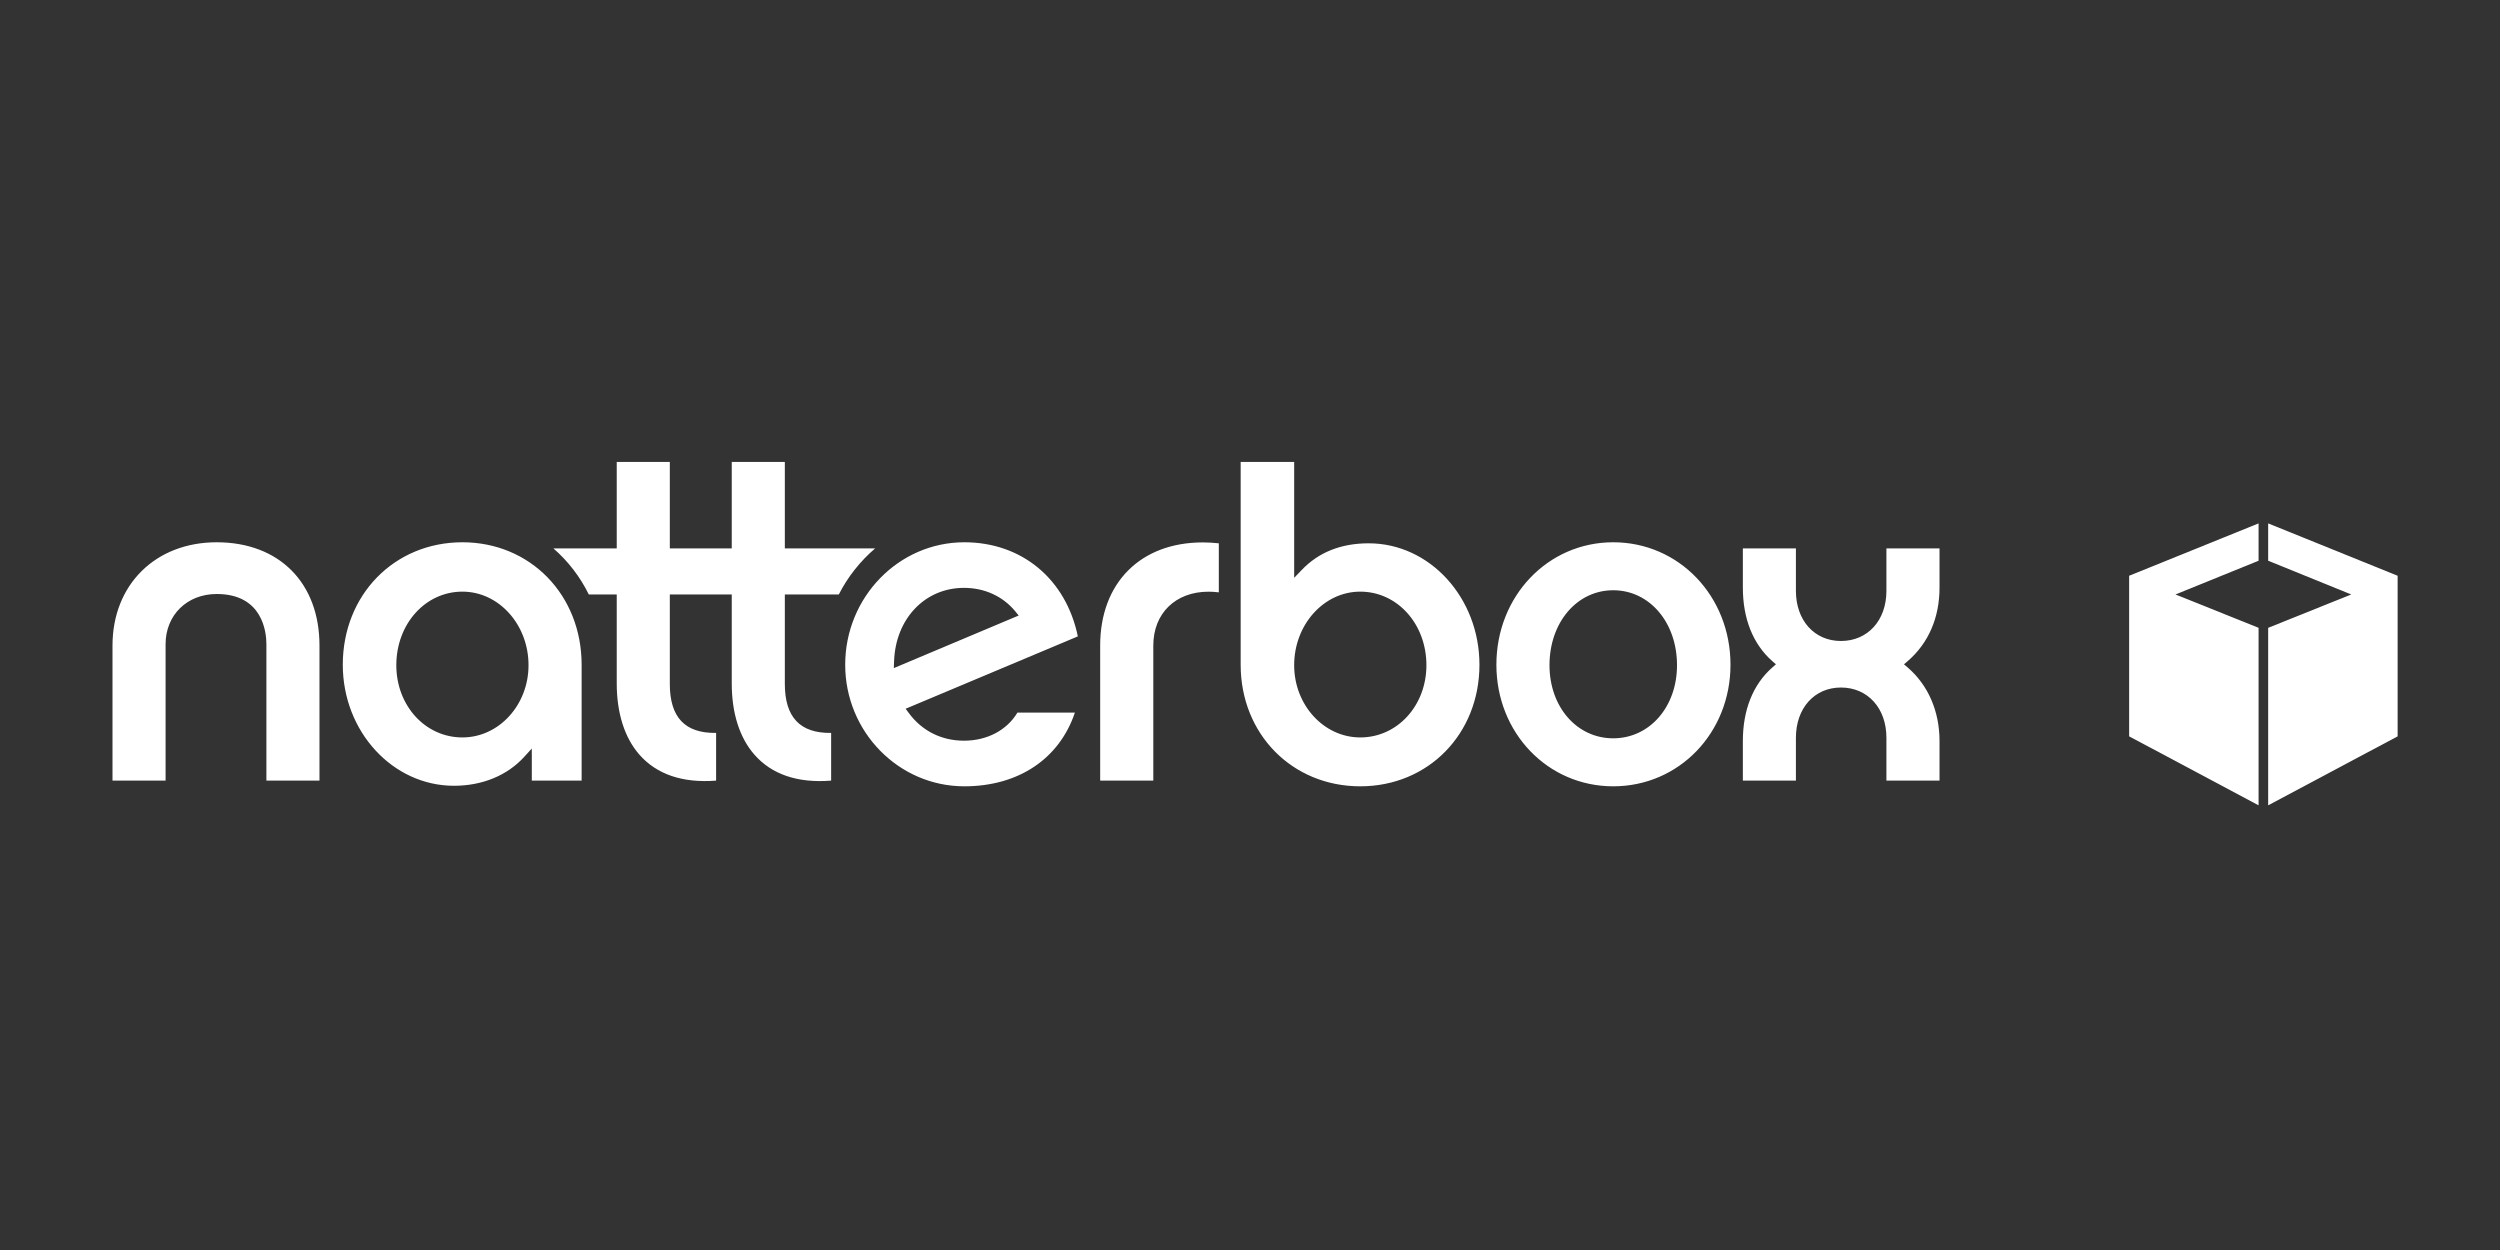<svg fill="none" viewBox="0 0 200 100" height="100" width="200" xmlns="http://www.w3.org/2000/svg">
<rect x="0" y="0" width="200" height="100" fill="#333333" stroke="none"/>
<g clip-path="url(#clip0_177_7913)">
<path fill="white" d="M170.331 46.061V58.908L180.686 64.425V50.225L174.038 47.557L180.686 44.859V41.871L170.331 46.061Z" clip-rule="evenodd" fill-rule="evenodd"></path>
<path fill="white" d="M181.453 44.858L188.097 47.557L181.453 50.226V64.425L191.81 58.908V46.061L181.453 41.871V44.858Z" clip-rule="evenodd" fill-rule="evenodd"></path>
<path fill="white" d="M77.147 43.382C71.891 43.382 67.616 47.779 67.616 53.179C67.616 58.541 71.891 62.905 77.147 62.905C81.47 62.905 84.746 60.71 85.992 57.009H81.394C80.547 58.423 78.963 59.256 77.115 59.256C75.328 59.256 73.765 58.476 72.713 57.054L72.451 56.7L86.227 50.911C85.28 46.329 81.746 43.382 77.147 43.382ZM71.505 53.448L71.526 52.907C71.641 49.502 73.99 47.029 77.115 47.029C78.759 47.029 80.21 47.693 81.2 48.88L81.495 49.242L71.505 53.448ZM67.104 47.557C67.823 46.148 68.818 44.894 70.009 43.873H62.787V36.953H58.54V43.873H53.585V36.953H49.339V43.873H44.272C45.441 44.886 46.407 46.137 47.103 47.557H49.339V54.679C49.339 57.042 49.963 59.004 51.136 60.355C52.528 61.951 54.61 62.66 57.289 62.449V58.633C54.797 58.669 53.585 57.388 53.585 54.713V47.557H58.54V54.679C58.54 57.042 59.161 59.004 60.338 60.355C61.723 61.951 63.808 62.664 66.491 62.449V58.633C64.016 58.668 62.787 57.388 62.787 54.713V47.557H67.104ZM36.992 43.382C31.538 43.382 27.423 47.599 27.423 53.179C27.423 58.521 31.416 62.862 36.317 62.862C38.588 62.862 40.586 62.036 41.941 60.544L42.544 59.882V62.449H46.53V53.179C46.53 47.599 42.428 43.382 36.992 43.382ZM36.992 58.995C34.028 58.995 31.705 56.455 31.705 53.216C31.705 49.917 34.028 47.331 36.992 47.331C39.908 47.331 42.282 49.969 42.282 53.216C42.282 56.404 39.908 58.995 36.992 58.995ZM17.335 43.382C12.428 43.382 9 46.783 9 51.645V62.449H13.247V51.534C13.247 49.206 14.966 47.52 17.335 47.52C21.03 47.52 21.312 50.595 21.312 51.534V62.449H25.558V51.645C25.558 46.625 22.331 43.382 17.335 43.382ZM88.014 51.645V62.449H92.264V51.645C92.264 49.07 94.038 47.335 96.685 47.335C96.952 47.335 97.222 47.355 97.505 47.388V43.465C97.066 43.418 96.636 43.393 96.223 43.393C91.24 43.393 88.014 46.63 88.014 51.645ZM155.162 47.004V43.873H150.913V47.269C150.913 49.635 149.418 51.279 147.275 51.279C145.152 51.279 143.673 49.635 143.673 47.269V43.873H139.428V47.004C139.428 49.495 140.239 51.526 141.777 52.884L142.074 53.144L141.777 53.406C140.239 54.762 139.428 56.795 139.428 59.285V62.449H143.673V59.02C143.673 56.652 145.152 55.002 147.275 55.002C149.418 55.002 150.913 56.652 150.913 59.02V62.449H155.162V59.285C155.162 56.906 154.259 54.819 152.623 53.406L152.319 53.144L152.623 52.884C154.282 51.446 155.162 49.415 155.162 47.004ZM129.057 43.382C123.821 43.382 119.711 47.693 119.711 53.179C119.711 58.633 123.821 62.905 129.057 62.905C134.319 62.905 138.439 58.633 138.439 53.179C138.439 47.693 134.319 43.382 129.057 43.382ZM129.057 59.065C126.149 59.065 123.959 56.555 123.959 53.216C123.959 49.8 126.149 47.22 129.057 47.22C131.966 47.22 134.161 49.8 134.161 53.216C134.161 56.555 131.966 59.065 129.057 59.065ZM109.496 43.465C107.285 43.465 105.485 44.182 104.135 45.601L103.533 46.226V36.953H99.253V53.179C99.253 58.719 103.368 62.905 108.821 62.905C114.258 62.905 118.356 58.719 118.356 53.179C118.356 47.821 114.381 43.465 109.496 43.465ZM108.821 58.995C105.908 58.995 103.533 56.404 103.533 53.216C103.533 49.969 105.908 47.331 108.821 47.331C111.786 47.331 114.113 49.917 114.113 53.216C114.113 56.455 111.786 58.995 108.821 58.995Z" clip-rule="evenodd" fill-rule="evenodd"></path>
</g>
<defs>
<clipPath id="clip0_177_7913">
<rect transform="translate(9 36)" fill="white" height="28.643" width="183"></rect>
</clipPath>
</defs>
</svg>